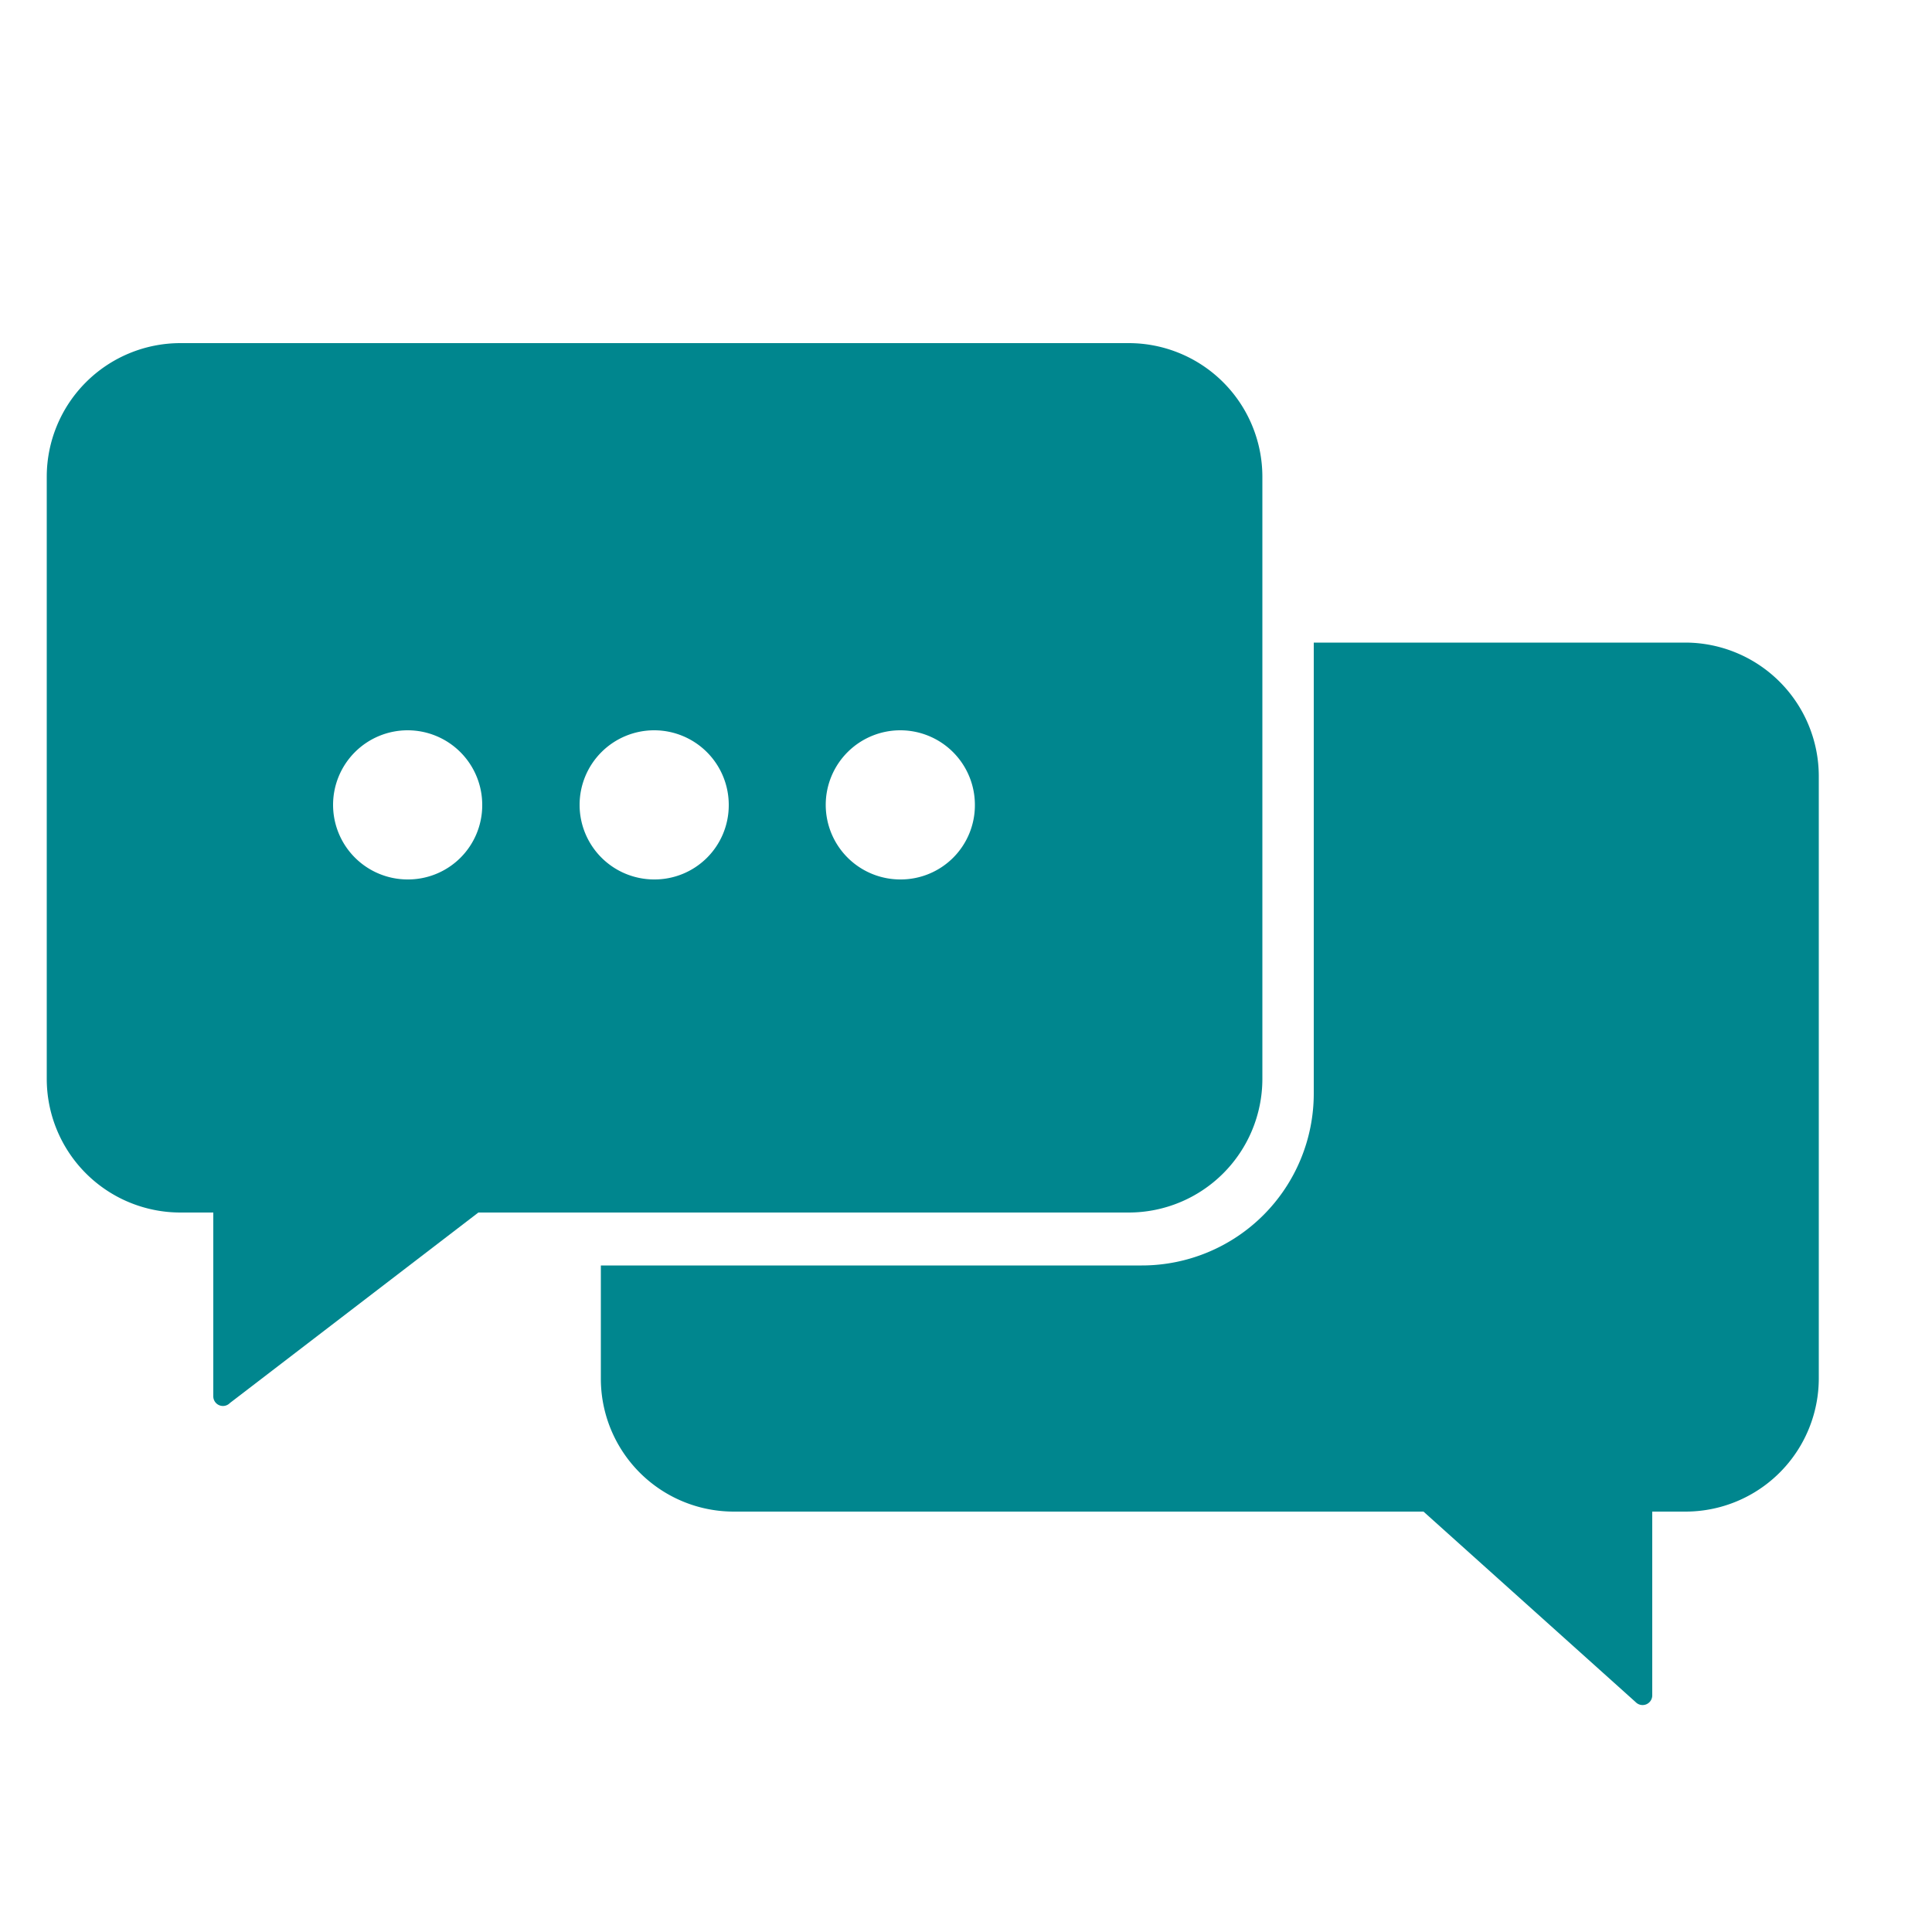 <svg viewBox="0 0 50 50" xmlns="http://www.w3.org/2000/svg"><g fill="#00868e"><path d="m43.61 16.63h-9.61v11.67a4.45 4.45 0 0 1 -4.45 4.45h-14v2.92a3.44 3.44 0 0 0 3.45 3.45h17.84l5.49 4.93a.25.25 0 0 0 .43-.18v-4.75h.85a3.45 3.45 0 0 0 3.46-3.45v-15.58a3.46 3.46 0 0 0 -3.46-3.46z"/><path d="m29.21 8.88h-24.54a3.46 3.46 0 0 0 -3.46 3.46v15.58a3.46 3.46 0 0 0 3.46 3.46h.85v4.75a.25.25 0 0 0 .43.18l6.43-4.93h16.83a3.46 3.46 0 0 0 3.46-3.46v-15.58a3.46 3.46 0 0 0 -3.46-3.46zm-18.65 13.88a1.93 1.93 0 1 1 1.92-1.92 1.92 1.92 0 0 1 -1.92 1.92zm6.37 0a1.93 1.93 0 1 1 1.93-1.92 1.92 1.92 0 0 1 -1.93 1.92zm6.38 0a1.93 1.93 0 1 1 1.92-1.92 1.92 1.92 0 0 1 -1.92 1.92z"/></g></svg>